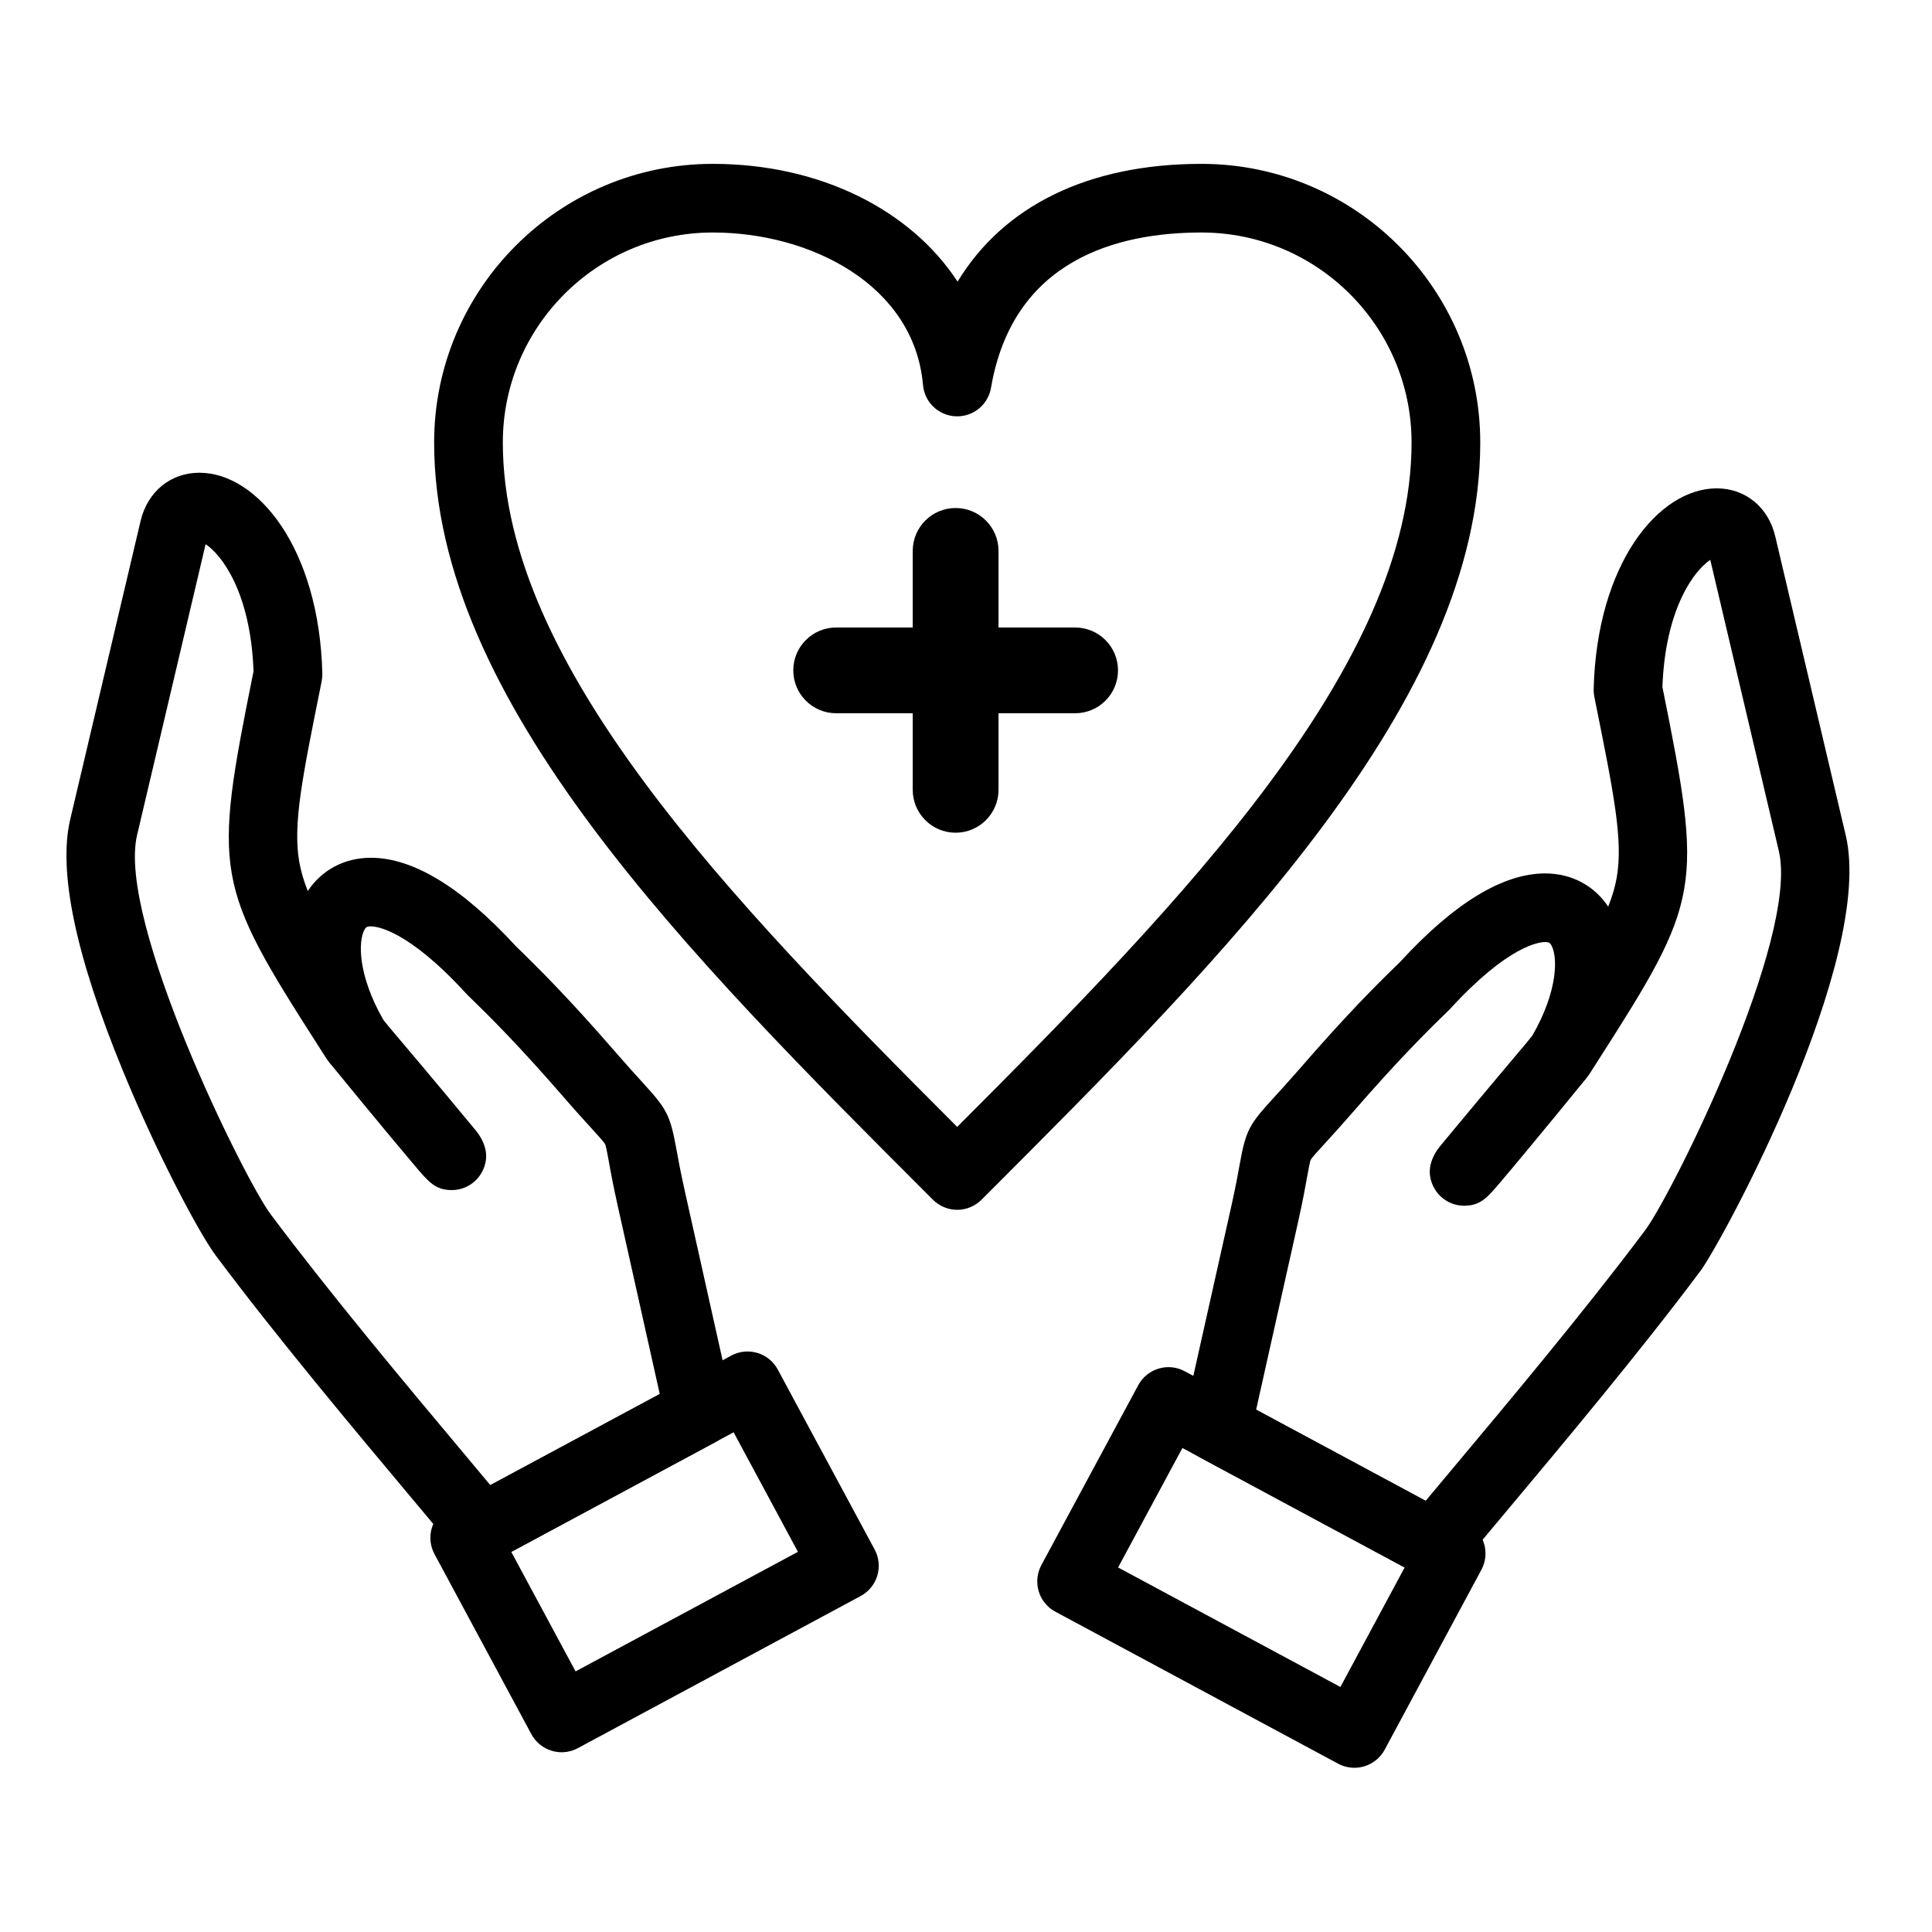 <svg xmlns="http://www.w3.org/2000/svg" xmlns:xlink="http://www.w3.org/1999/xlink" width="500" zoomAndPan="magnify" viewBox="0 0 375 375" height="500" preserveAspectRatio="xMidYMid meet" version="1.0"><defs><clipPath id="f1d74a35e0"><path d="M 84 31.09 L 288 31.09 L 288 235 L 84 235 Z M 84 31.09 " clip-rule="nonzero"/></clipPath><clipPath id="5a02b374fe"><path d="M 201 265 L 289 265 L 289 343.84 L 201 343.84 Z M 201 265 " clip-rule="nonzero"/></clipPath></defs><g clip-path="url(#f1d74a35e0)"><path fill="#000000" d="M 185.801 234.824 C 184.027 234.824 182.336 234.121 181.086 232.871 C 133.488 185.289 84.266 136.082 84.266 85.898 C 84.266 56.07 108.527 31.805 138.348 31.805 C 159.199 31.805 176.754 40.746 185.867 54.664 C 194.809 39.934 211.262 31.805 233.211 31.805 C 263.047 31.805 287.316 56.07 287.316 85.898 C 287.316 136.039 238.168 185.199 190.641 232.738 L 190.504 232.871 C 189.258 234.121 187.562 234.824 185.801 234.824 Z M 138.348 45.129 C 115.879 45.129 97.598 63.41 97.598 85.895 C 97.598 129.027 141.637 174.539 185.789 218.734 C 229.922 174.539 273.984 129.031 273.984 85.895 C 273.984 63.41 255.691 45.129 233.211 45.129 C 216.926 45.129 196.613 50.355 192.355 75.27 C 191.793 78.574 188.855 80.953 185.516 80.805 C 182.168 80.672 179.441 78.07 179.156 74.734 C 177.449 55.297 157.34 45.129 138.348 45.129 Z M 138.348 45.129 " fill-opacity="1" fill-rule="nonzero"/></g><path fill="#000000" d="M 208.68 138.441 L 162.297 138.441 C 157.703 138.441 153.977 134.719 153.977 130.117 C 153.977 125.516 157.703 121.797 162.297 121.797 L 208.68 121.797 C 213.281 121.797 217.004 125.52 217.004 130.117 C 217.004 134.719 213.281 138.441 208.68 138.441 Z M 208.68 138.441 " fill-opacity="1" fill-rule="nonzero"/><path fill="#000000" d="M 185.484 161.629 C 180.883 161.629 177.16 157.898 177.16 153.305 L 177.16 106.934 C 177.16 102.328 180.883 98.605 185.484 98.605 C 190.082 98.605 193.812 102.328 193.812 106.934 L 193.812 153.305 C 193.812 157.898 190.082 161.629 185.484 161.629 Z M 185.484 161.629 " fill-opacity="1" fill-rule="nonzero"/><path fill="#000000" d="M 93.531 303.387 C 91.586 303.387 89.676 302.543 88.375 300.953 C 86.09 298.168 83.125 294.629 79.688 290.527 C 68.73 277.449 53.727 259.543 41.887 243.707 C 38.887 239.727 30.715 224.582 23.777 207.648 C 14.676 185.457 11.262 169.113 13.625 159.066 L 27.289 101.117 C 28.633 95.434 33.105 91.758 38.68 91.758 C 49.941 91.758 61.957 106.336 62.566 130.73 C 62.574 131.23 62.535 131.723 62.438 132.211 L 62.258 133.121 C 58.645 151.047 56.828 160.039 58.086 167.281 C 58.41 169.125 58.953 170.969 59.742 172.941 C 62.477 168.828 66.883 166.492 71.996 166.492 C 80.203 166.492 89.684 172.277 100.156 183.684 C 104.734 188.125 110.402 193.77 119.555 204.316 C 121.762 206.859 123.375 208.629 124.668 210.047 C 129.383 215.219 130.047 216.27 131.27 222.949 C 131.609 224.82 132.066 227.375 132.898 231.078 L 142.172 272.613 C 142.824 275.531 141.453 278.52 138.824 279.93 L 96.695 302.602 C 95.688 303.125 94.602 303.387 93.531 303.387 Z M 39.91 105.633 L 26.602 162.113 C 22.676 178.789 47.434 228.91 52.551 235.715 C 64.188 251.266 79.051 269.012 89.91 281.969 C 91.816 284.254 93.586 286.359 95.176 288.266 L 128.059 270.582 L 119.883 233.973 C 119 230.008 118.5 227.297 118.152 225.316 C 117.887 223.887 117.621 222.41 117.457 222.098 C 117.238 221.68 116.113 220.445 114.816 219.016 C 113.543 217.617 111.789 215.707 109.484 213.039 C 100.574 202.781 95.129 197.375 90.73 193.109 C 90.637 193.016 90.543 192.918 90.453 192.82 C 79.121 180.438 73.086 179.809 71.992 179.809 C 71.156 179.809 71.004 180.012 70.758 180.434 C 69.508 182.629 69.422 189.305 74.43 197.984 C 74.754 198.391 75.125 198.848 75.535 199.352 L 76.301 200.254 C 78.539 202.898 83.211 208.402 92.359 219.426 C 92.41 219.5 92.461 219.566 92.52 219.633 C 94.496 222.227 94.891 224.801 93.66 227.281 C 92.539 229.551 90.227 230.996 87.68 230.996 C 84.527 230.996 83.207 229.438 80.578 226.336 C 79.363 224.902 77.699 222.918 75.875 220.73 C 72.176 216.277 67.918 211.113 65.277 207.871 C 64.129 206.516 63.66 205.949 63.254 205.293 L 61.891 203.168 C 41.668 171.574 41.305 169.539 49.172 130.488 L 49.211 130.336 C 48.664 114.848 42.902 107.578 39.91 105.633 Z M 39.91 105.633 " fill-opacity="1" fill-rule="nonzero"/><path fill="#000000" d="M 109 340.109 C 108.359 340.109 107.715 340.016 107.09 339.824 C 105.398 339.316 103.973 338.156 103.137 336.602 L 84.332 301.645 C 83.496 300.086 83.301 298.266 83.816 296.57 C 84.332 294.879 85.484 293.453 87.051 292.621 L 141.941 263.117 C 145.176 261.375 149.227 262.59 150.965 265.828 L 169.766 300.754 C 170.605 302.312 170.793 304.137 170.285 305.836 C 169.777 307.527 168.613 308.945 167.059 309.785 L 112.168 339.312 C 111.184 339.84 110.094 340.109 109 340.109 Z M 99.23 301.207 L 111.719 324.418 L 154.879 301.207 L 142.391 278.008 Z M 99.23 301.207 " fill-opacity="1" fill-rule="nonzero"/><path fill="#000000" d="M 278.367 306.43 C 277.293 306.43 276.203 306.172 275.219 305.633 L 233.055 282.965 C 230.422 281.551 229.047 278.562 229.703 275.645 L 239 234.113 C 239.836 230.387 240.297 227.816 240.633 225.949 C 241.84 219.277 242.512 218.223 247.25 213.047 C 248.543 211.633 250.152 209.875 252.34 207.359 C 261.496 196.809 267.164 191.164 271.746 186.723 C 282.215 175.312 291.695 169.531 299.902 169.531 C 305.008 169.531 309.414 171.863 312.148 175.973 C 312.941 174.004 313.484 172.156 313.809 170.312 C 315.062 163.078 313.254 154.078 309.641 136.16 L 309.465 135.254 C 309.363 134.766 309.32 134.27 309.328 133.773 C 309.941 109.375 321.953 94.789 333.219 94.789 C 338.789 94.789 343.254 98.457 344.582 104.137 L 358.25 162.102 C 363.945 186.219 334.27 241.043 330.02 246.738 C 318.164 262.586 303.152 280.496 292.199 293.574 C 288.77 297.668 285.801 301.211 283.516 303.992 C 282.211 305.578 280.312 306.43 278.367 306.43 Z M 243.812 273.629 L 276.715 291.316 C 278.297 289.414 280.066 287.305 281.977 285.023 C 292.836 272.066 307.703 254.32 319.34 238.77 C 324.609 231.691 349.262 182.055 345.266 165.164 L 331.965 108.668 C 328.992 110.621 323.234 117.895 322.672 133.375 L 322.711 133.527 C 330.578 172.578 330.215 174.609 309.969 206.184 L 308.602 208.316 C 308.191 208.984 307.676 209.602 306.574 210.91 C 303.988 214.105 299.832 219.156 295.984 223.785 C 294.16 225.973 292.516 227.953 291.293 229.383 C 288.691 232.461 287.379 234 284.27 234.031 C 284.242 234.031 284.215 234.031 284.199 234.031 C 281.676 234.031 279.363 232.609 278.238 230.348 C 276.988 227.863 277.371 225.277 279.363 222.672 C 279.418 222.602 279.465 222.535 279.523 222.465 C 288.199 212 292.754 206.613 295.188 203.723 L 296.285 202.422 C 296.707 201.898 297.094 201.426 297.426 201.008 C 302.441 192.332 302.371 185.664 301.117 183.473 C 300.871 183.055 300.719 182.852 299.891 182.852 C 298.801 182.852 292.762 183.477 281.43 195.863 C 281.344 195.957 281.25 196.059 281.152 196.148 C 276.746 200.418 271.305 205.828 262.398 216.086 C 260.09 218.73 258.355 220.641 257.074 222.031 C 255.816 223.402 254.637 224.691 254.418 225.113 C 254.258 225.414 254 226.883 253.734 228.305 C 253.383 230.293 252.887 233.016 251.996 237.02 Z M 243.812 273.629 " fill-opacity="1" fill-rule="nonzero"/><g clip-path="url(#5a02b374fe)"><path fill="#000000" d="M 262.895 343.125 C 261.801 343.125 260.715 342.859 259.73 342.332 L 204.836 312.824 C 203.277 311.992 202.117 310.57 201.613 308.875 C 201.102 307.18 201.289 305.359 202.121 303.797 L 220.93 268.871 C 222.676 265.625 226.715 264.418 229.949 266.156 L 284.832 295.664 C 288.066 297.406 289.281 301.445 287.539 304.688 L 268.766 339.613 C 267.926 341.172 266.504 342.332 264.812 342.84 C 264.18 343.031 263.535 343.125 262.895 343.125 Z M 217.023 304.246 L 260.172 327.441 L 272.641 304.246 L 229.504 281.055 Z M 217.023 304.246 " fill-opacity="1" fill-rule="nonzero"/></g></svg>